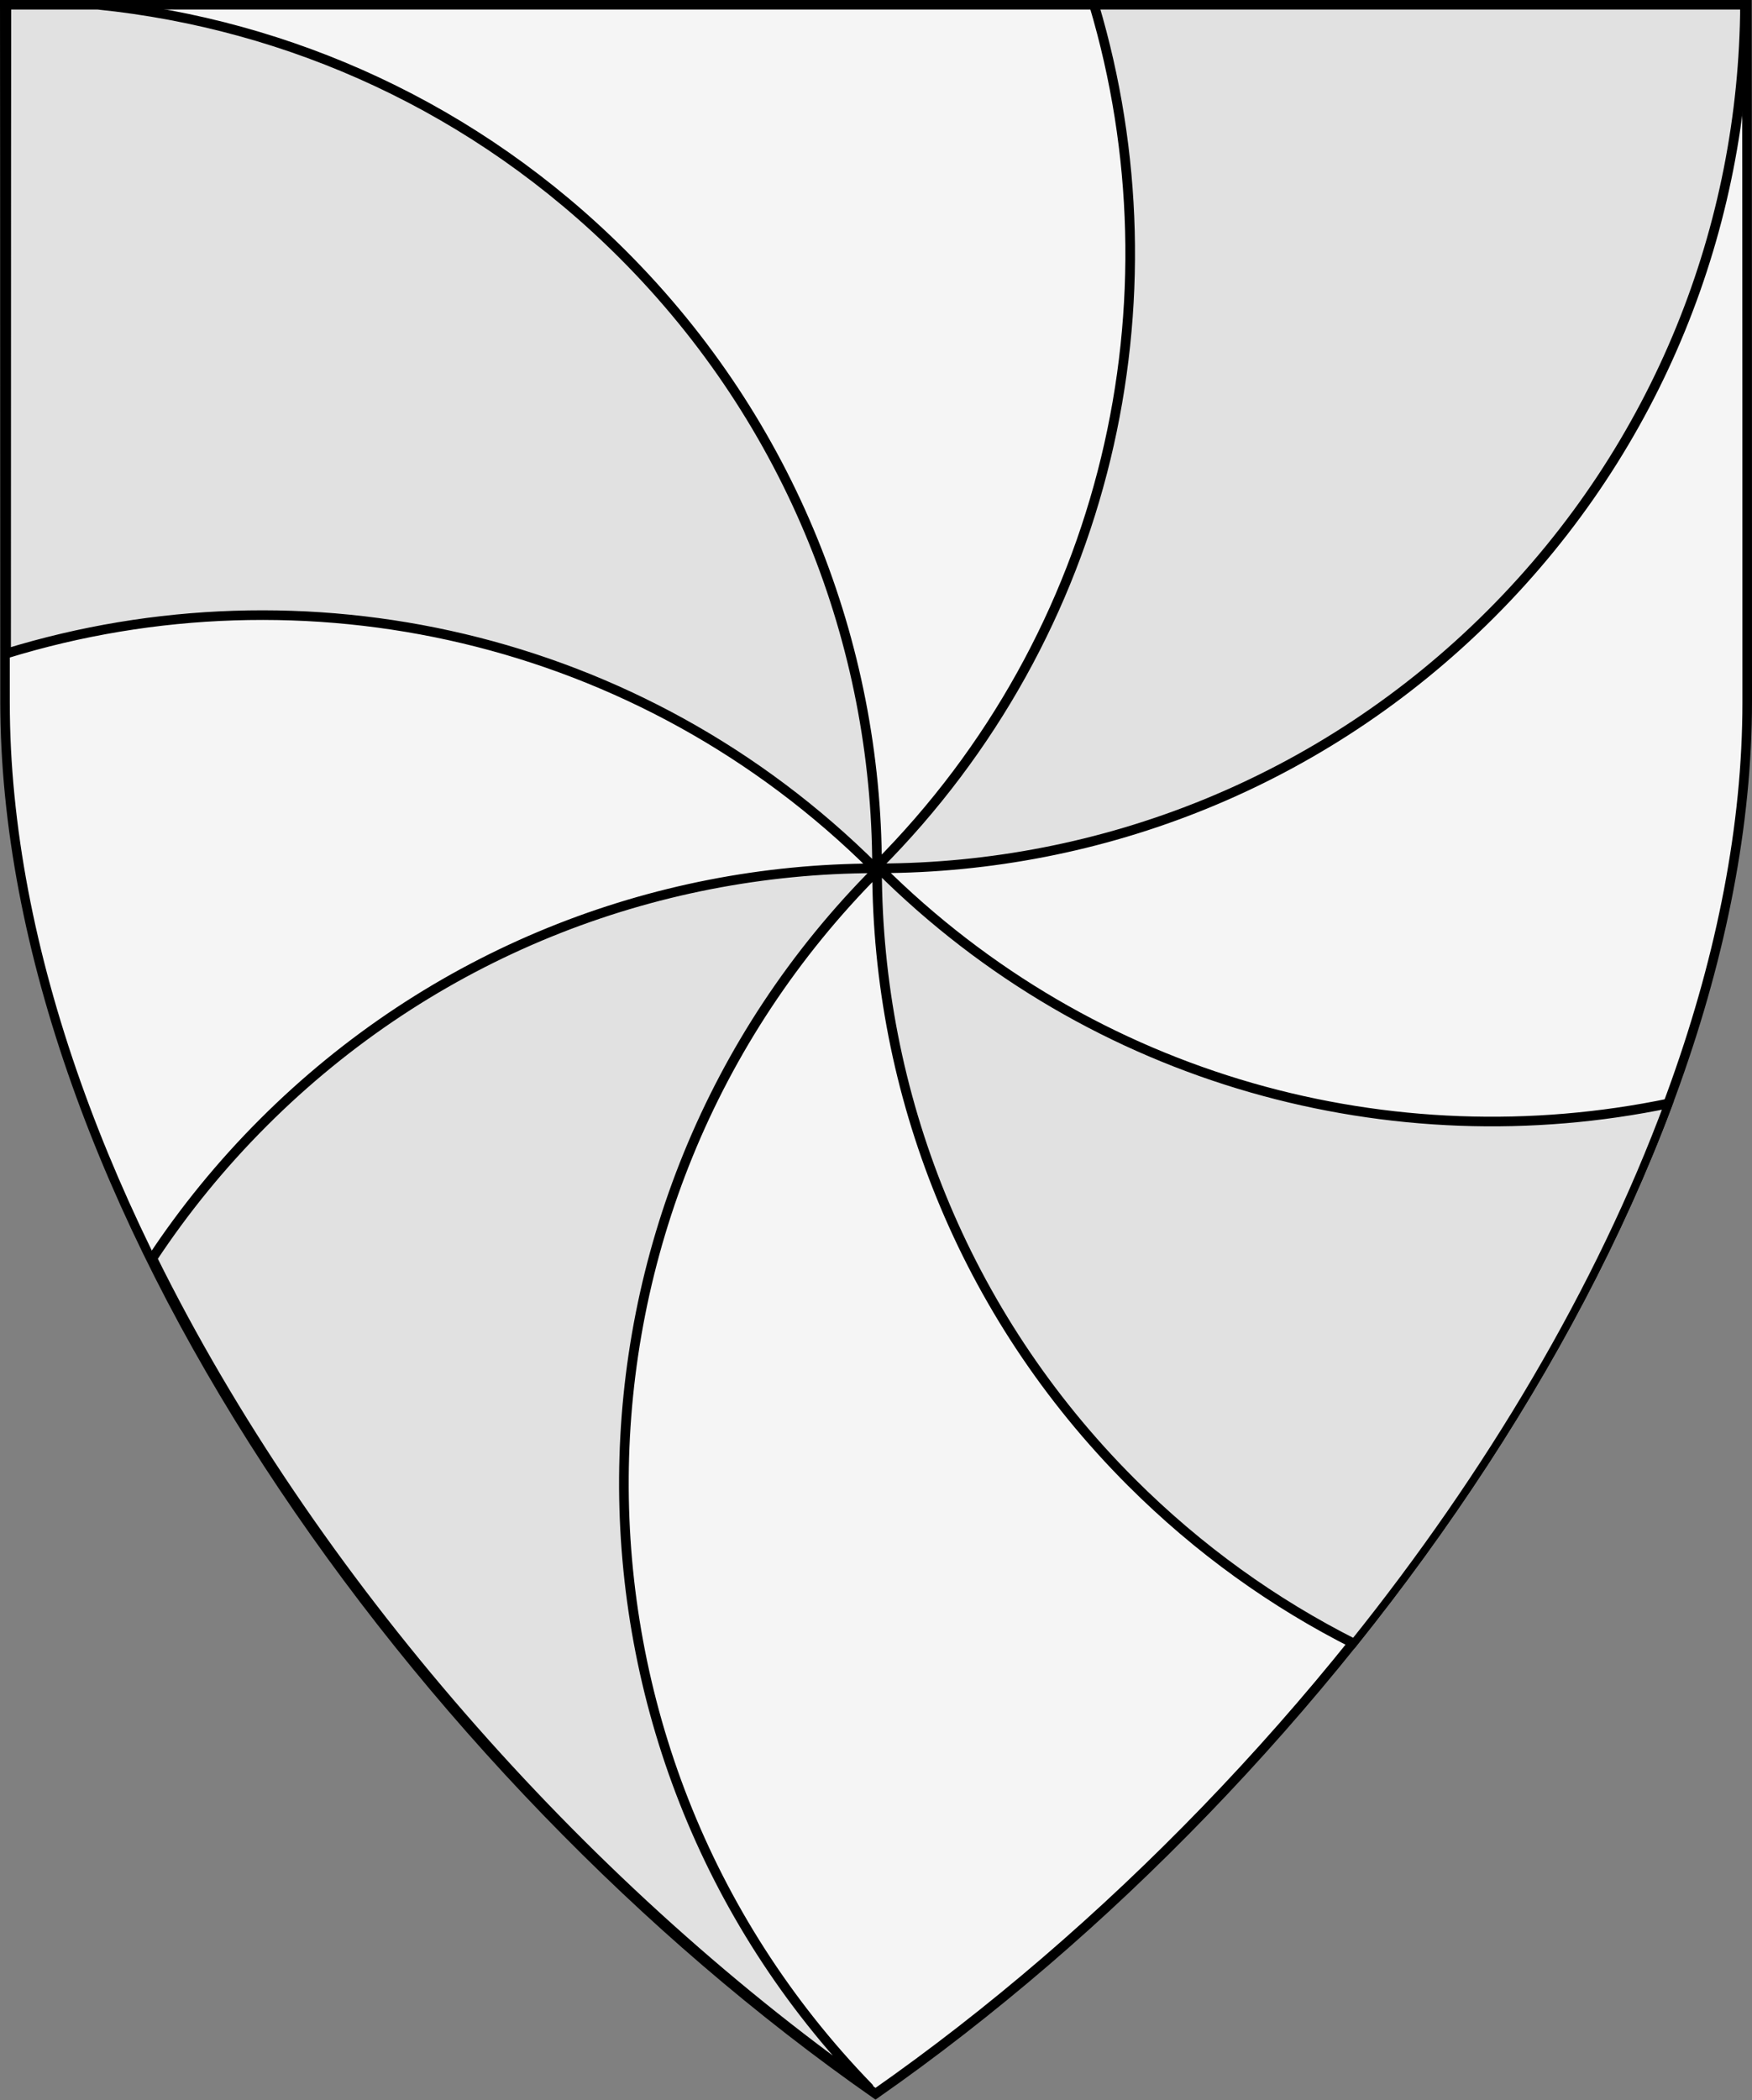 <?xml version="1.0" encoding="UTF-8" standalone="no"?>
<!DOCTYPE svg PUBLIC "-//W3C//DTD SVG 1.1//EN" "http://www.w3.org/Graphics/SVG/1.1/DTD/svg11.dtd">
<svg xmlns="http://www.w3.org/2000/svg" xmlns:xl="http://www.w3.org/1999/xlink" xmlns:dc="http://purl.org/dc/elements/1.1/" version="1.1" viewBox="38.382 65.516 364.219 436.5" width="364.219" height="436.5">
  <rect x="38.382" y="65.516" width="364.219" height="436.5" fill="#808080" stroke="none"/>
  <defs>
    <clipPath id="artboard_clip_path">
      <path d="M 38.382 65.516 L 402.538 65.516 C 402.538 65.516 402.601 108.241 402.601 211.284 C 402.601 314.328 316.793 434.629 220.395 502.016 C 123.931 434.629 38.438 314.83 38.438 211.284 C 38.438 107.738 38.382 65.516 38.382 65.516 Z"/>
    </clipPath>
  </defs>
  <g id="Gyronny_Arrondi_(of_8_Widdershins)" fill-opacity="1" stroke-opacity="1" stroke="none" fill="none" stroke-dasharray="none">
    <title>Gyronny Arrondi (of 8 Widdershins)</title>
    <g id="Fields_Master_layer" clip-path="url(#artboard_clip_path)">
      <title>Master layer</title>
      <g id="Graphic_3">
        <path d="M 39.361 66.5 L 401.548 66.5 C 401.548 66.5 401.611 109 401.611 211.5 C 401.611 314 316.267 433.667 220.39 500.698 C 124.448 433.667 39.417 314.5 39.417 211.5 C 39.417 108.5 39.361 66.5 39.361 66.5 Z" fill="#f5f5f5"/>
        <path d="M 39.361 66.5 L 401.548 66.5 C 401.548 66.5 401.611 109 401.611 211.5 C 401.611 314 316.267 433.667 220.39 500.698 C 124.448 433.667 39.417 314.5 39.417 211.5 C 39.417 108.5 39.361 66.5 39.361 66.5 Z" stroke="black" stroke-linecap="round" stroke-linejoin="miter" stroke-width="2"/>
      </g>
    </g>
    <g id="Gyronny_Arrondi_(of_8_Widdershins)_Layer_3" clip-path="url(#artboard_clip_path)">
      <title>Layer 3</title>
      <g id="Graphic_3">
        <path d="M 220.707 245.555 L 220.707 245.555 L 220.707 245.555 C 220.707 245.555 220.707 245.555 220.707 245.555 Z M 220.708 245.555 L 220.708 245.555 C 220.708 245.555 220.708 245.555 220.708 245.555 Z M 220.709 246.437 L 220.709 246.437 C 220.709 246.437 220.709 246.437 220.709 246.437 Z M 220.711 246.437 L 220.711 246.437 L 220.711 246.437 C 220.711 246.437 220.711 246.437 220.711 246.437 Z M 221.15 245.996 L 221.15 245.996 C 221.15 245.996 221.15 245.996 221.15 245.996 Z M 220.268 245.997 L 220.268 245.997 C 220.268 245.997 220.268 245.997 220.268 245.997 Z M 58.747 66.5 C 98.588 70.577 137.332 87.88 167.859 118.407 C 202.98 153.528 220.597 199.524 220.708 245.555 C 269.061 197.039 284.096 127.864 265.812 66.5 L 401.146 66.5 C 400.908 112.364 383.292 158.154 348.298 193.147 C 313.178 228.268 267.181 245.884 221.15 245.996 C 221.15 245.994 221.15 245.994 221.15 245.994 L 221.15 245.994 L 221.15 245.994 C 265.811 290.505 327.977 306.783 385.441 294.827 C 371.072 333.608 348.061 372.153 319.955 407.19 C 303.223 398.759 287.53 387.558 273.559 373.586 C 238.438 338.465 220.821 292.468 220.709 246.437 C 151.122 316.261 150.542 428.873 218.973 499.409 C 158.772 456.825 102.926 393.589 70.048 327.077 C 76.643 317.099 84.333 307.632 93.12 298.846 C 128.24 263.725 174.237 246.109 220.268 245.997 C 171.339 197.234 101.399 182.356 39.65 201.366 C 39.654 106.191 39.712 66.5 39.712 66.5 Z" fill="#e1e1e1"/>
        <path d="M 220.707 245.555 L 220.707 245.555 L 220.707 245.555 C 220.707 245.555 220.707 245.555 220.707 245.555 Z M 220.708 245.555 L 220.708 245.555 C 220.708 245.555 220.708 245.555 220.708 245.555 Z M 220.709 246.437 L 220.709 246.437 C 220.709 246.437 220.709 246.437 220.709 246.437 Z M 220.711 246.437 L 220.711 246.437 L 220.711 246.437 C 220.711 246.437 220.711 246.437 220.711 246.437 Z M 221.15 245.996 L 221.15 245.996 C 221.15 245.996 221.15 245.996 221.15 245.996 Z M 220.268 245.997 L 220.268 245.997 C 220.268 245.997 220.268 245.997 220.268 245.997 Z M 58.747 66.5 C 98.588 70.577 137.332 87.88 167.859 118.407 C 202.98 153.528 220.597 199.524 220.708 245.555 C 269.061 197.039 284.096 127.864 265.812 66.5 L 401.146 66.5 C 400.908 112.364 383.292 158.154 348.298 193.147 C 313.178 228.268 267.181 245.884 221.15 245.996 C 221.15 245.994 221.15 245.994 221.15 245.994 L 221.15 245.994 L 221.15 245.994 C 265.811 290.505 327.977 306.783 385.441 294.827 C 371.072 333.608 348.061 372.153 319.955 407.19 C 303.223 398.759 287.53 387.558 273.559 373.586 C 238.438 338.465 220.821 292.468 220.709 246.437 C 151.122 316.261 150.542 428.873 218.973 499.409 C 158.772 456.825 102.926 393.589 70.048 327.077 C 76.643 317.099 84.333 307.632 93.12 298.846 C 128.24 263.725 174.237 246.109 220.268 245.997 C 171.339 197.234 101.399 182.356 39.65 201.366 C 39.654 106.191 39.712 66.5 39.712 66.5 Z" stroke="black" stroke-linecap="round" stroke-linejoin="round" stroke-width="2"/>
      </g>
    </g>
  </g>
</svg>

